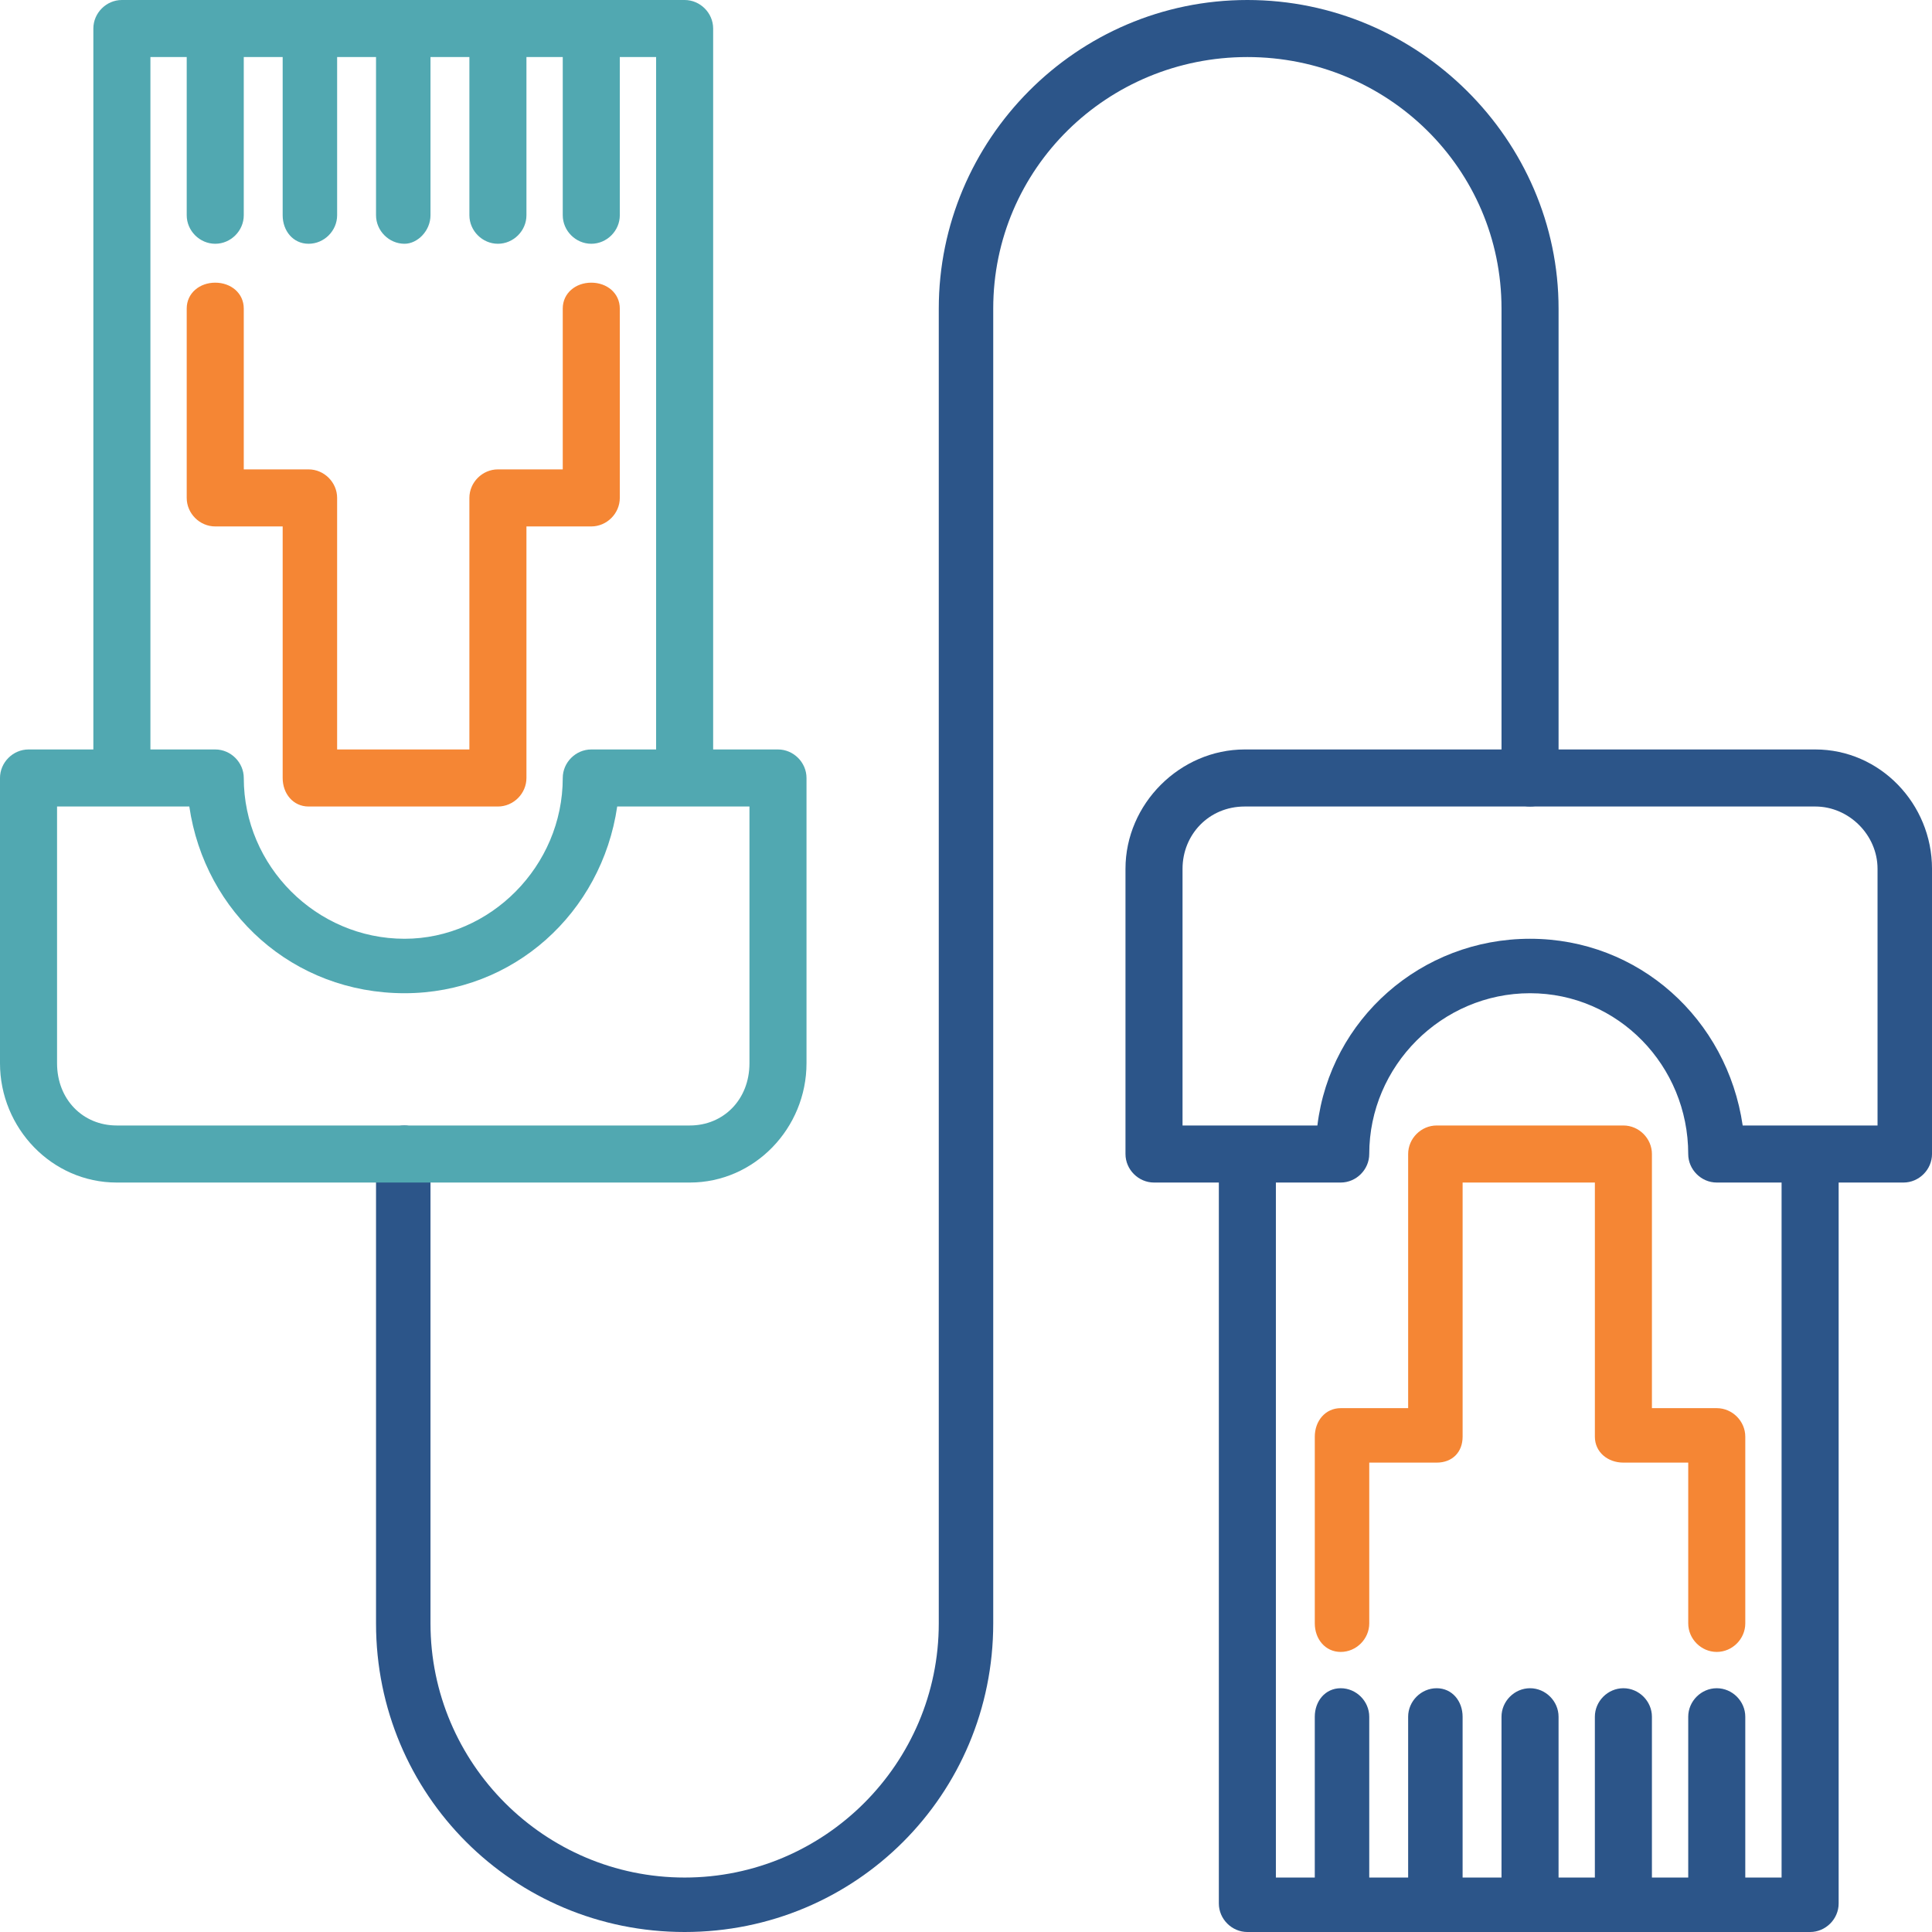 <?xml version="1.0" encoding="UTF-8"?>
<!DOCTYPE svg PUBLIC "-//W3C//DTD SVG 1.1//EN" "http://www.w3.org/Graphics/SVG/1.1/DTD/svg11.dtd">
<!-- Creator: CorelDRAW 2018 (64 Bit) -->
<svg xmlns="http://www.w3.org/2000/svg" xml:space="preserve" width="105px" height="105px" version="1.1" style="shape-rendering:geometricPrecision; text-rendering:geometricPrecision; image-rendering:optimizeQuality; fill-rule:evenodd; clip-rule:evenodd"
viewBox="0 0 7.45 7.45"
 xmlns:xlink="http://www.w3.org/1999/xlink">
 <defs>
  <style type="text/css">
   <![CDATA[
    .fil2 {fill:#F58634;fill-rule:nonzero}
    .fil1 {fill:#51A8B1;fill-rule:nonzero}
    .fil0 {fill:#2C5589;fill-rule:nonzero}
   ]]>
  </style>
 </defs>
 <g id="Camada_x0020_1">
  <g id="_1018067825680">
   <path class="fil0" d="M2.64 7.45c-0.66,0 -1.19,-0.53 -1.19,-1.19l0 -1.81c0,-0.06 0.05,-0.11 0.11,-0.11 0.05,0 0.1,0.05 0.1,0.11l0 1.81c0,0.54 0.44,0.98 0.98,0.98 0.54,0 0.98,-0.44 0.98,-0.98l0 -5.07c0,-0.65 0.53,-1.19 1.19,-1.19 0.66,0 1.2,0.54 1.2,1.19l0 1.81c0,0.06 -0.05,0.11 -0.11,0.11 -0.06,0 -0.11,-0.05 -0.11,-0.11l0 -1.81c0,-0.54 -0.44,-0.97 -0.98,-0.97 -0.54,0 -0.98,0.43 -0.98,0.97l0 5.07c0,0.66 -0.53,1.19 -1.19,1.19z"/>
   <path class="fil1" d="M3 2.89l-0.25 0 0 -2.78c0,-0.06 -0.05,-0.11 -0.11,-0.11l-2.17 0c-0.06,0 -0.11,0.05 -0.11,0.11l0 2.78 -0.25 0c-0.06,0 -0.11,0.05 -0.11,0.11l0 1.1c0,0.25 0.2,0.46 0.45,0.46l2.21 0c0.25,0 0.45,-0.21 0.45,-0.46l0 -1.1c0,-0.06 -0.05,-0.11 -0.11,-0.11zm-2.42 -2.67l0 0 0.14 0 0 0.61c0,0.06 0.05,0.11 0.11,0.11 0.06,0 0.11,-0.05 0.11,-0.11l0 -0.61 0.15 0 0 0.61c0,0.06 0.04,0.11 0.1,0.11 0.06,0 0.11,-0.05 0.11,-0.11l0 -0.61 0.15 0 0 0.61c0,0.06 0.05,0.11 0.11,0.11 0.05,0 0.1,-0.05 0.1,-0.11l0 -0.61 0.15 0 0 0.61c0,0.06 0.05,0.11 0.11,0.11 0.06,0 0.11,-0.05 0.11,-0.11l0 -0.61 0.14 0 0 0.61c0,0.06 0.05,0.11 0.11,0.11 0.06,0 0.11,-0.05 0.11,-0.11l0 -0.61 0.14 0 0 2.67 -0.25 0c-0.06,0 -0.11,0.05 -0.11,0.11 0,0.34 -0.28,0.62 -0.61,0.62 -0.34,0 -0.62,-0.28 -0.62,-0.62 0,-0.06 -0.05,-0.11 -0.11,-0.11l-0.25 0 0 -2.67zm2.31 3.88l0 0c0,0.14 -0.1,0.24 -0.23,0.24l-2.21 0c-0.13,0 -0.23,-0.1 -0.23,-0.24l0 -0.99 0.51 0c0.06,0.41 0.4,0.72 0.83,0.72 0.42,0 0.76,-0.31 0.82,-0.72l0.51 0 0 0.99z"/>
   <path class="fil2" d="M1.09 2.03l0 0.97c0,0.06 0.04,0.11 0.1,0.11l0.73 0c0.06,0 0.11,-0.05 0.11,-0.11l0 -0.97 0.25 0c0.06,0 0.11,-0.05 0.11,-0.11l0 -0.73c0,-0.06 -0.05,-0.1 -0.11,-0.1 -0.06,0 -0.11,0.04 -0.11,0.1l0 0.62 -0.25 0c-0.06,0 -0.11,0.05 -0.11,0.11l0 0.97 -0.51 0 0 -0.97c0,-0.06 -0.05,-0.11 -0.11,-0.11l-0.25 0 0 -0.62c0,-0.06 -0.05,-0.1 -0.11,-0.1 -0.06,0 -0.11,0.04 -0.11,0.1l0 0.73c0,0.06 0.05,0.11 0.11,0.11l0.26 0z"/>
   <path class="fil0" d="M7 2.89l-2.2 0c-0.25,0 -0.46,0.21 -0.46,0.46l0 1.1c0,0.06 0.05,0.11 0.11,0.11l0.25 0 0 2.78c0,0.06 0.05,0.11 0.11,0.11l2.17 0c0.06,0 0.11,-0.05 0.11,-0.11l0 -2.78 0.25 0c0.06,0 0.11,-0.05 0.11,-0.11l0 -1.1c0,-0.25 -0.2,-0.46 -0.45,-0.46zm-0.13 4.35l0 0 -0.14 0 0 -0.62c0,-0.06 -0.05,-0.11 -0.11,-0.11 -0.06,0 -0.11,0.05 -0.11,0.11l0 0.62 -0.14 0 0 -0.62c0,-0.06 -0.05,-0.11 -0.11,-0.11 -0.06,0 -0.11,0.05 -0.11,0.11l0 0.62 -0.14 0 0 -0.62c0,-0.06 -0.05,-0.11 -0.11,-0.11 -0.06,0 -0.11,0.05 -0.11,0.11l0 0.62 -0.15 0 0 -0.62c0,-0.06 -0.04,-0.11 -0.1,-0.11 -0.06,0 -0.11,0.05 -0.11,0.11l0 0.62 -0.15 0 0 -0.62c0,-0.06 -0.05,-0.11 -0.11,-0.11 -0.06,0 -0.1,0.05 -0.1,0.11l0 0.62 -0.15 0 0 -2.68 0.25 0c0.06,0 0.11,-0.05 0.11,-0.11 0,-0.34 0.28,-0.62 0.62,-0.62 0.34,0 0.61,0.28 0.61,0.62 0,0.06 0.05,0.11 0.11,0.11l0.25 0 0 2.68zm0.37 -2.9l0 0 -0.52 0c-0.06,-0.41 -0.4,-0.72 -0.82,-0.72 -0.42,0 -0.77,0.31 -0.82,0.72l-0.52 0 0 -0.99c0,-0.13 0.1,-0.24 0.24,-0.24l2.2 0c0.13,0 0.24,0.11 0.24,0.24l0 0.99z"/>
   <path class="fil2" d="M6.37 5.43l0 -0.98c0,-0.06 -0.05,-0.11 -0.11,-0.11l-0.72 0c-0.06,0 -0.11,0.05 -0.11,0.11l0 0.98 -0.26 0c-0.06,0 -0.1,0.05 -0.1,0.11l0 0.72c0,0.06 0.04,0.11 0.1,0.11 0.06,0 0.11,-0.05 0.11,-0.11l0 -0.62 0.26 0c0.06,0 0.1,-0.04 0.1,-0.1l0 -0.98 0.51 0 0 0.98c0,0.06 0.05,0.1 0.11,0.1l0.25 0 0 0.62c0,0.06 0.05,0.11 0.11,0.11 0.06,0 0.11,-0.05 0.11,-0.11l0 -0.72c0,-0.06 -0.05,-0.11 -0.11,-0.11l-0.25 0z"/>
  </g>
 </g>
</svg>
